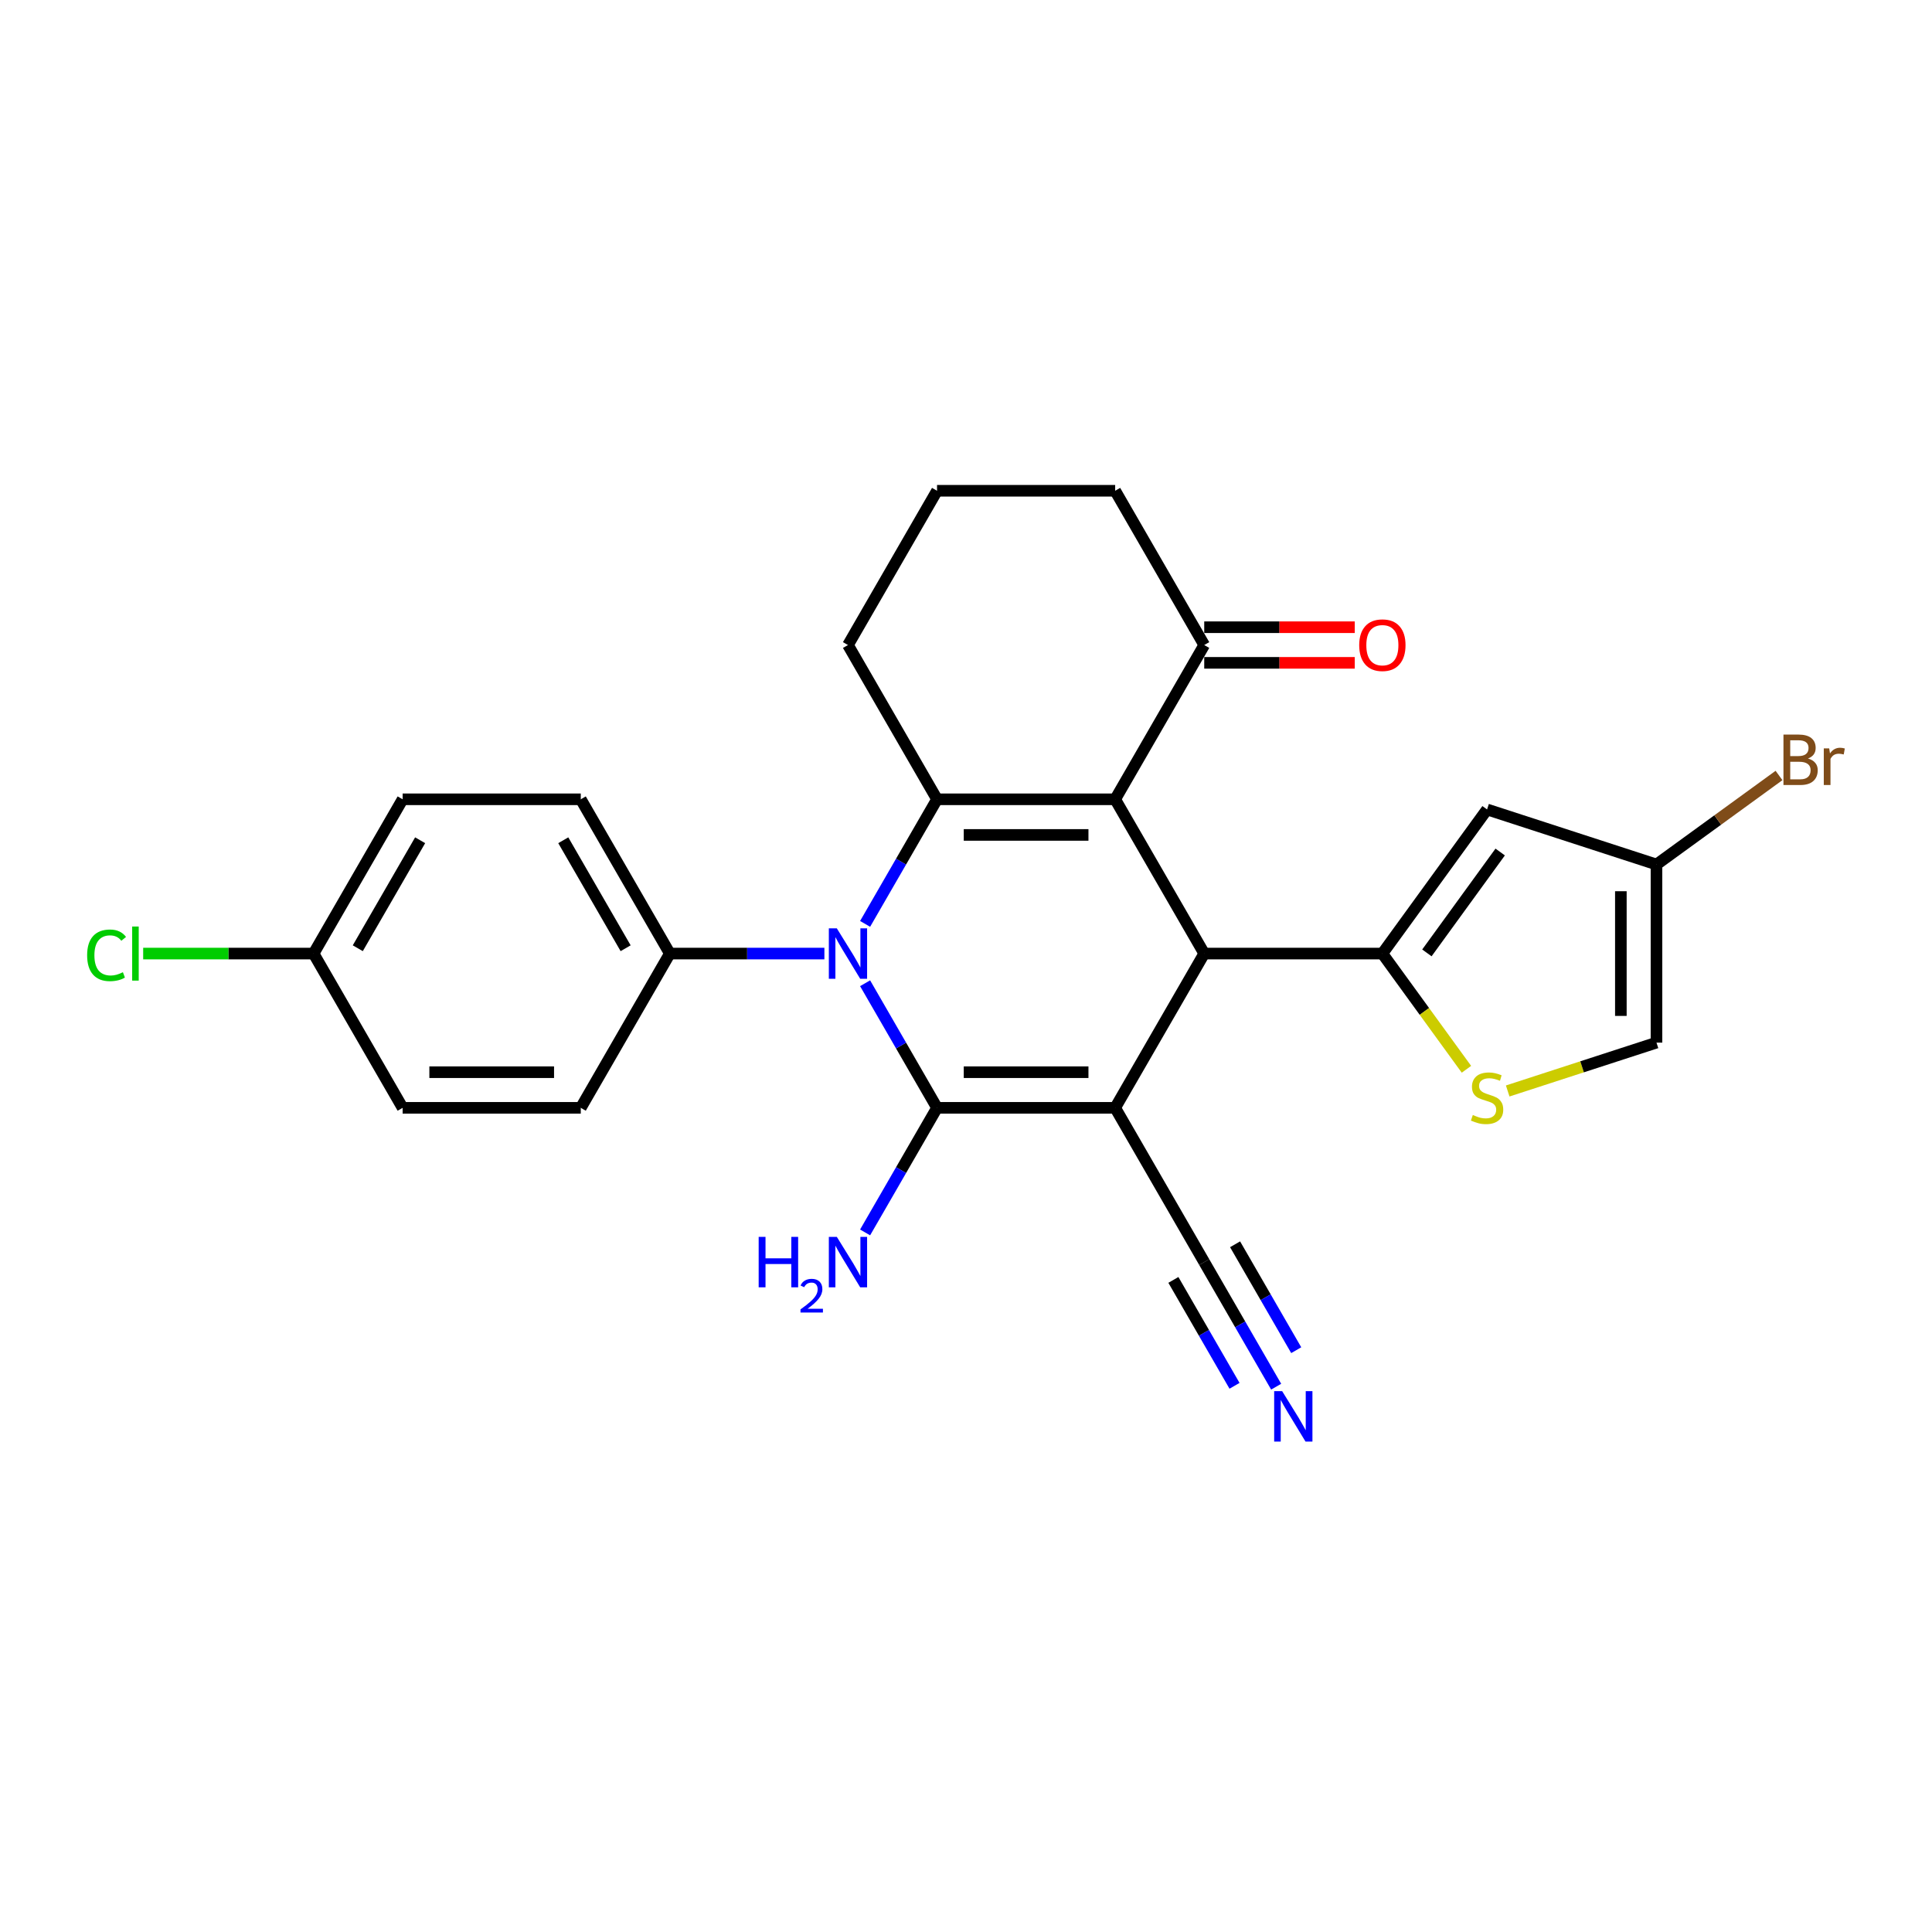 <?xml version='1.0' encoding='iso-8859-1'?>
<svg version='1.1' baseProfile='full'
              xmlns='http://www.w3.org/2000/svg'
                      xmlns:rdkit='http://www.rdkit.org/xml'
                      xmlns:xlink='http://www.w3.org/1999/xlink'
                  xml:space='preserve'
width='1000px' height='1000px' viewBox='0 0 1000 1000'>
<!-- END OF HEADER -->
<rect style='opacity:1.0;fill:#FFFFFF;stroke:none' width='1000' height='1000' x='0' y='0'> </rect>
<path class='bond-0' d='M 577.21,573.413 L 485.009,573.413' style='fill:none;fill-rule:evenodd;stroke:#000000;stroke-width:6px;stroke-linecap:butt;stroke-linejoin:miter;stroke-opacity:1' />
<path class='bond-0' d='M 563.379,554.972 L 498.839,554.972' style='fill:none;fill-rule:evenodd;stroke:#000000;stroke-width:6px;stroke-linecap:butt;stroke-linejoin:miter;stroke-opacity:1' />
<path class='bond-3' d='M 577.21,573.413 L 623.31,493.564' style='fill:none;fill-rule:evenodd;stroke:#000000;stroke-width:6px;stroke-linecap:butt;stroke-linejoin:miter;stroke-opacity:1' />
<path class='bond-8' d='M 577.21,573.413 L 623.31,653.261' style='fill:none;fill-rule:evenodd;stroke:#000000;stroke-width:6px;stroke-linecap:butt;stroke-linejoin:miter;stroke-opacity:1' />
<path class='bond-2' d='M 485.009,573.413 L 466.393,541.169' style='fill:none;fill-rule:evenodd;stroke:#000000;stroke-width:6px;stroke-linecap:butt;stroke-linejoin:miter;stroke-opacity:1' />
<path class='bond-2' d='M 466.393,541.169 L 447.777,508.925' style='fill:none;fill-rule:evenodd;stroke:#0000FF;stroke-width:6px;stroke-linecap:butt;stroke-linejoin:miter;stroke-opacity:1' />
<path class='bond-14' d='M 485.009,573.413 L 466.393,605.656' style='fill:none;fill-rule:evenodd;stroke:#000000;stroke-width:6px;stroke-linecap:butt;stroke-linejoin:miter;stroke-opacity:1' />
<path class='bond-14' d='M 466.393,605.656 L 447.777,637.9' style='fill:none;fill-rule:evenodd;stroke:#0000FF;stroke-width:6px;stroke-linecap:butt;stroke-linejoin:miter;stroke-opacity:1' />
<path class='bond-1' d='M 577.21,413.716 L 623.31,493.564' style='fill:none;fill-rule:evenodd;stroke:#000000;stroke-width:6px;stroke-linecap:butt;stroke-linejoin:miter;stroke-opacity:1' />
<path class='bond-4' d='M 577.21,413.716 L 485.009,413.716' style='fill:none;fill-rule:evenodd;stroke:#000000;stroke-width:6px;stroke-linecap:butt;stroke-linejoin:miter;stroke-opacity:1' />
<path class='bond-4' d='M 563.379,432.156 L 498.839,432.156' style='fill:none;fill-rule:evenodd;stroke:#000000;stroke-width:6px;stroke-linecap:butt;stroke-linejoin:miter;stroke-opacity:1' />
<path class='bond-9' d='M 577.21,413.716 L 623.31,333.868' style='fill:none;fill-rule:evenodd;stroke:#000000;stroke-width:6px;stroke-linecap:butt;stroke-linejoin:miter;stroke-opacity:1' />
<path class='bond-12' d='M 426.701,493.564 L 386.705,493.564' style='fill:none;fill-rule:evenodd;stroke:#0000FF;stroke-width:6px;stroke-linecap:butt;stroke-linejoin:miter;stroke-opacity:1' />
<path class='bond-12' d='M 386.705,493.564 L 346.708,493.564' style='fill:none;fill-rule:evenodd;stroke:#000000;stroke-width:6px;stroke-linecap:butt;stroke-linejoin:miter;stroke-opacity:1' />
<path class='bond-26' d='M 447.777,478.204 L 466.393,445.96' style='fill:none;fill-rule:evenodd;stroke:#0000FF;stroke-width:6px;stroke-linecap:butt;stroke-linejoin:miter;stroke-opacity:1' />
<path class='bond-26' d='M 466.393,445.96 L 485.009,413.716' style='fill:none;fill-rule:evenodd;stroke:#000000;stroke-width:6px;stroke-linecap:butt;stroke-linejoin:miter;stroke-opacity:1' />
<path class='bond-5' d='M 623.31,493.564 L 715.511,493.564' style='fill:none;fill-rule:evenodd;stroke:#000000;stroke-width:6px;stroke-linecap:butt;stroke-linejoin:miter;stroke-opacity:1' />
<path class='bond-18' d='M 485.009,413.716 L 438.909,333.868' style='fill:none;fill-rule:evenodd;stroke:#000000;stroke-width:6px;stroke-linecap:butt;stroke-linejoin:miter;stroke-opacity:1' />
<path class='bond-6' d='M 715.511,493.564 L 769.705,418.973' style='fill:none;fill-rule:evenodd;stroke:#000000;stroke-width:6px;stroke-linecap:butt;stroke-linejoin:miter;stroke-opacity:1' />
<path class='bond-6' d='M 738.558,493.215 L 776.494,441' style='fill:none;fill-rule:evenodd;stroke:#000000;stroke-width:6px;stroke-linecap:butt;stroke-linejoin:miter;stroke-opacity:1' />
<path class='bond-7' d='M 715.511,493.564 L 737.269,523.513' style='fill:none;fill-rule:evenodd;stroke:#000000;stroke-width:6px;stroke-linecap:butt;stroke-linejoin:miter;stroke-opacity:1' />
<path class='bond-7' d='M 737.269,523.513 L 759.028,553.461' style='fill:none;fill-rule:evenodd;stroke:#CCCC00;stroke-width:6px;stroke-linecap:butt;stroke-linejoin:miter;stroke-opacity:1' />
<path class='bond-11' d='M 769.705,418.973 L 857.393,447.464' style='fill:none;fill-rule:evenodd;stroke:#000000;stroke-width:6px;stroke-linecap:butt;stroke-linejoin:miter;stroke-opacity:1' />
<path class='bond-13' d='M 780.382,564.687 L 818.887,552.176' style='fill:none;fill-rule:evenodd;stroke:#CCCC00;stroke-width:6px;stroke-linecap:butt;stroke-linejoin:miter;stroke-opacity:1' />
<path class='bond-13' d='M 818.887,552.176 L 857.393,539.665' style='fill:none;fill-rule:evenodd;stroke:#000000;stroke-width:6px;stroke-linecap:butt;stroke-linejoin:miter;stroke-opacity:1' />
<path class='bond-10' d='M 623.31,653.261 L 641.926,685.505' style='fill:none;fill-rule:evenodd;stroke:#000000;stroke-width:6px;stroke-linecap:butt;stroke-linejoin:miter;stroke-opacity:1' />
<path class='bond-10' d='M 641.926,685.505 L 660.542,717.748' style='fill:none;fill-rule:evenodd;stroke:#0000FF;stroke-width:6px;stroke-linecap:butt;stroke-linejoin:miter;stroke-opacity:1' />
<path class='bond-10' d='M 607.34,662.481 L 623.164,689.888' style='fill:none;fill-rule:evenodd;stroke:#000000;stroke-width:6px;stroke-linecap:butt;stroke-linejoin:miter;stroke-opacity:1' />
<path class='bond-10' d='M 623.164,689.888 L 638.987,717.295' style='fill:none;fill-rule:evenodd;stroke:#0000FF;stroke-width:6px;stroke-linecap:butt;stroke-linejoin:miter;stroke-opacity:1' />
<path class='bond-10' d='M 639.28,644.041 L 655.103,671.448' style='fill:none;fill-rule:evenodd;stroke:#000000;stroke-width:6px;stroke-linecap:butt;stroke-linejoin:miter;stroke-opacity:1' />
<path class='bond-10' d='M 655.103,671.448 L 670.927,698.855' style='fill:none;fill-rule:evenodd;stroke:#0000FF;stroke-width:6px;stroke-linecap:butt;stroke-linejoin:miter;stroke-opacity:1' />
<path class='bond-15' d='M 623.31,343.088 L 662.265,343.088' style='fill:none;fill-rule:evenodd;stroke:#000000;stroke-width:6px;stroke-linecap:butt;stroke-linejoin:miter;stroke-opacity:1' />
<path class='bond-15' d='M 662.265,343.088 L 701.22,343.088' style='fill:none;fill-rule:evenodd;stroke:#FF0000;stroke-width:6px;stroke-linecap:butt;stroke-linejoin:miter;stroke-opacity:1' />
<path class='bond-15' d='M 623.31,324.648 L 662.265,324.648' style='fill:none;fill-rule:evenodd;stroke:#000000;stroke-width:6px;stroke-linecap:butt;stroke-linejoin:miter;stroke-opacity:1' />
<path class='bond-15' d='M 662.265,324.648 L 701.22,324.648' style='fill:none;fill-rule:evenodd;stroke:#FF0000;stroke-width:6px;stroke-linecap:butt;stroke-linejoin:miter;stroke-opacity:1' />
<path class='bond-24' d='M 623.31,333.868 L 577.21,254.02' style='fill:none;fill-rule:evenodd;stroke:#000000;stroke-width:6px;stroke-linecap:butt;stroke-linejoin:miter;stroke-opacity:1' />
<path class='bond-19' d='M 857.393,447.464 L 889.101,424.427' style='fill:none;fill-rule:evenodd;stroke:#000000;stroke-width:6px;stroke-linecap:butt;stroke-linejoin:miter;stroke-opacity:1' />
<path class='bond-19' d='M 889.101,424.427 L 920.81,401.389' style='fill:none;fill-rule:evenodd;stroke:#7F4C19;stroke-width:6px;stroke-linecap:butt;stroke-linejoin:miter;stroke-opacity:1' />
<path class='bond-27' d='M 857.393,447.464 L 857.393,539.665' style='fill:none;fill-rule:evenodd;stroke:#000000;stroke-width:6px;stroke-linecap:butt;stroke-linejoin:miter;stroke-opacity:1' />
<path class='bond-27' d='M 838.953,461.294 L 838.953,525.835' style='fill:none;fill-rule:evenodd;stroke:#000000;stroke-width:6px;stroke-linecap:butt;stroke-linejoin:miter;stroke-opacity:1' />
<path class='bond-16' d='M 346.708,493.564 L 300.608,413.716' style='fill:none;fill-rule:evenodd;stroke:#000000;stroke-width:6px;stroke-linecap:butt;stroke-linejoin:miter;stroke-opacity:1' />
<path class='bond-16' d='M 323.823,490.807 L 291.553,434.914' style='fill:none;fill-rule:evenodd;stroke:#000000;stroke-width:6px;stroke-linecap:butt;stroke-linejoin:miter;stroke-opacity:1' />
<path class='bond-17' d='M 346.708,493.564 L 300.608,573.413' style='fill:none;fill-rule:evenodd;stroke:#000000;stroke-width:6px;stroke-linecap:butt;stroke-linejoin:miter;stroke-opacity:1' />
<path class='bond-21' d='M 300.608,413.716 L 208.407,413.716' style='fill:none;fill-rule:evenodd;stroke:#000000;stroke-width:6px;stroke-linecap:butt;stroke-linejoin:miter;stroke-opacity:1' />
<path class='bond-22' d='M 300.608,573.413 L 208.407,573.413' style='fill:none;fill-rule:evenodd;stroke:#000000;stroke-width:6px;stroke-linecap:butt;stroke-linejoin:miter;stroke-opacity:1' />
<path class='bond-22' d='M 286.777,554.972 L 222.237,554.972' style='fill:none;fill-rule:evenodd;stroke:#000000;stroke-width:6px;stroke-linecap:butt;stroke-linejoin:miter;stroke-opacity:1' />
<path class='bond-28' d='M 438.909,333.868 L 485.009,254.02' style='fill:none;fill-rule:evenodd;stroke:#000000;stroke-width:6px;stroke-linecap:butt;stroke-linejoin:miter;stroke-opacity:1' />
<path class='bond-20' d='M 162.307,493.564 L 208.407,573.413' style='fill:none;fill-rule:evenodd;stroke:#000000;stroke-width:6px;stroke-linecap:butt;stroke-linejoin:miter;stroke-opacity:1' />
<path class='bond-23' d='M 162.307,493.564 L 118.207,493.564' style='fill:none;fill-rule:evenodd;stroke:#000000;stroke-width:6px;stroke-linecap:butt;stroke-linejoin:miter;stroke-opacity:1' />
<path class='bond-23' d='M 118.207,493.564 L 74.107,493.564' style='fill:none;fill-rule:evenodd;stroke:#00CC00;stroke-width:6px;stroke-linecap:butt;stroke-linejoin:miter;stroke-opacity:1' />
<path class='bond-29' d='M 162.307,493.564 L 208.407,413.716' style='fill:none;fill-rule:evenodd;stroke:#000000;stroke-width:6px;stroke-linecap:butt;stroke-linejoin:miter;stroke-opacity:1' />
<path class='bond-29' d='M 185.191,490.807 L 217.461,434.914' style='fill:none;fill-rule:evenodd;stroke:#000000;stroke-width:6px;stroke-linecap:butt;stroke-linejoin:miter;stroke-opacity:1' />
<path class='bond-25' d='M 577.21,254.02 L 485.009,254.02' style='fill:none;fill-rule:evenodd;stroke:#000000;stroke-width:6px;stroke-linecap:butt;stroke-linejoin:miter;stroke-opacity:1' />
<path  class='atom-3' d='M 433.137 480.509
L 441.693 494.339
Q 442.541 495.704, 443.906 498.175
Q 445.27 500.646, 445.344 500.793
L 445.344 480.509
L 448.811 480.509
L 448.811 506.62
L 445.234 506.62
L 436.05 491.499
Q 434.981 489.729, 433.838 487.701
Q 432.731 485.672, 432.399 485.045
L 432.399 506.62
L 429.006 506.62
L 429.006 480.509
L 433.137 480.509
' fill='#0000FF'/>
<path  class='atom-8' d='M 762.329 577.118
Q 762.624 577.229, 763.841 577.745
Q 765.058 578.262, 766.386 578.594
Q 767.75 578.889, 769.078 578.889
Q 771.549 578.889, 772.987 577.708
Q 774.426 576.491, 774.426 574.389
Q 774.426 572.951, 773.688 572.066
Q 772.987 571.181, 771.881 570.701
Q 770.774 570.222, 768.93 569.669
Q 766.607 568.968, 765.205 568.304
Q 763.841 567.64, 762.845 566.239
Q 761.886 564.837, 761.886 562.477
Q 761.886 559.195, 764.099 557.166
Q 766.349 555.138, 770.774 555.138
Q 773.799 555.138, 777.228 556.576
L 776.38 559.416
Q 773.245 558.125, 770.885 558.125
Q 768.34 558.125, 766.939 559.195
Q 765.537 560.227, 765.574 562.034
Q 765.574 563.436, 766.275 564.284
Q 767.013 565.132, 768.045 565.612
Q 769.115 566.091, 770.885 566.644
Q 773.245 567.382, 774.647 568.12
Q 776.048 568.857, 777.044 570.369
Q 778.077 571.844, 778.077 574.389
Q 778.077 578.003, 775.643 579.958
Q 773.245 581.876, 769.225 581.876
Q 766.902 581.876, 765.132 581.36
Q 763.398 580.88, 761.333 580.032
L 762.329 577.118
' fill='#CCCC00'/>
<path  class='atom-11' d='M 663.639 720.053
L 672.195 733.883
Q 673.043 735.248, 674.408 737.719
Q 675.772 740.19, 675.846 740.337
L 675.846 720.053
L 679.313 720.053
L 679.313 746.165
L 675.735 746.165
L 666.552 731.044
Q 665.483 729.273, 664.339 727.245
Q 663.233 725.217, 662.901 724.59
L 662.901 746.165
L 659.508 746.165
L 659.508 720.053
L 663.639 720.053
' fill='#0000FF'/>
<path  class='atom-15' d='M 392.686 640.205
L 396.226 640.205
L 396.226 651.306
L 409.577 651.306
L 409.577 640.205
L 413.117 640.205
L 413.117 666.316
L 409.577 666.316
L 409.577 654.257
L 396.226 654.257
L 396.226 666.316
L 392.686 666.316
L 392.686 640.205
' fill='#0000FF'/>
<path  class='atom-15' d='M 414.383 665.4
Q 415.016 663.769, 416.525 662.869
Q 418.034 661.944, 420.128 661.944
Q 422.732 661.944, 424.193 663.356
Q 425.653 664.767, 425.653 667.275
Q 425.653 669.83, 423.754 672.216
Q 421.88 674.601, 417.986 677.425
L 425.945 677.425
L 425.945 679.372
L 414.334 679.372
L 414.334 677.741
Q 417.548 675.453, 419.446 673.749
Q 421.369 672.045, 422.294 670.512
Q 423.219 668.978, 423.219 667.396
Q 423.219 665.741, 422.391 664.816
Q 421.564 663.891, 420.128 663.891
Q 418.74 663.891, 417.815 664.451
Q 416.89 665.011, 416.233 666.252
L 414.383 665.4
' fill='#0000FF'/>
<path  class='atom-15' d='M 433.137 640.205
L 441.693 654.035
Q 442.541 655.4, 443.906 657.871
Q 445.27 660.342, 445.344 660.489
L 445.344 640.205
L 448.811 640.205
L 448.811 666.316
L 445.234 666.316
L 436.05 651.195
Q 434.981 649.425, 433.838 647.397
Q 432.731 645.368, 432.399 644.741
L 432.399 666.316
L 429.006 666.316
L 429.006 640.205
L 433.137 640.205
' fill='#0000FF'/>
<path  class='atom-16' d='M 703.525 333.942
Q 703.525 327.672, 706.622 324.169
Q 709.72 320.665, 715.511 320.665
Q 721.301 320.665, 724.399 324.169
Q 727.497 327.672, 727.497 333.942
Q 727.497 340.285, 724.362 343.9
Q 721.227 347.477, 715.511 347.477
Q 709.757 347.477, 706.622 343.9
Q 703.525 340.322, 703.525 333.942
M 715.511 344.527
Q 719.494 344.527, 721.633 341.871
Q 723.809 339.179, 723.809 333.942
Q 723.809 328.816, 721.633 326.234
Q 719.494 323.616, 715.511 323.616
Q 711.528 323.616, 709.352 326.197
Q 707.213 328.779, 707.213 333.942
Q 707.213 339.216, 709.352 341.871
Q 711.528 344.527, 715.511 344.527
' fill='#FF0000'/>
<path  class='atom-20' d='M 935.802 392.606
Q 938.31 393.307, 939.564 394.856
Q 940.855 396.368, 940.855 398.618
Q 940.855 402.232, 938.531 404.297
Q 936.244 406.326, 931.893 406.326
L 923.115 406.326
L 923.115 380.214
L 930.823 380.214
Q 935.286 380.214, 937.535 382.021
Q 939.785 383.829, 939.785 387.148
Q 939.785 391.094, 935.802 392.606
M 926.619 383.165
L 926.619 391.352
L 930.823 391.352
Q 933.405 391.352, 934.732 390.32
Q 936.097 389.25, 936.097 387.148
Q 936.097 383.165, 930.823 383.165
L 926.619 383.165
M 931.893 403.375
Q 934.437 403.375, 935.802 402.158
Q 937.166 400.941, 937.166 398.618
Q 937.166 396.479, 935.654 395.409
Q 934.179 394.303, 931.339 394.303
L 926.619 394.303
L 926.619 403.375
L 931.893 403.375
' fill='#7F4C19'/>
<path  class='atom-20' d='M 946.792 387.369
L 947.198 389.988
Q 949.189 387.037, 952.435 387.037
Q 953.468 387.037, 954.869 387.406
L 954.316 390.504
Q 952.73 390.135, 951.845 390.135
Q 950.296 390.135, 949.263 390.762
Q 948.267 391.352, 947.456 392.791
L 947.456 406.326
L 943.989 406.326
L 943.989 387.369
L 946.792 387.369
' fill='#7F4C19'/>
<path  class='atom-24' d='M 45.101 494.468
Q 45.101 487.977, 48.125 484.584
Q 51.186 481.154, 56.976 481.154
Q 62.361 481.154, 65.238 484.953
L 62.803 486.944
Q 60.701 484.178, 56.976 484.178
Q 53.03 484.178, 50.928 486.834
Q 48.863 489.452, 48.863 494.468
Q 48.863 499.631, 51.002 502.287
Q 53.178 504.942, 57.382 504.942
Q 60.259 504.942, 63.615 503.209
L 64.647 505.975
Q 63.283 506.86, 61.218 507.376
Q 59.152 507.892, 56.866 507.892
Q 51.186 507.892, 48.125 504.426
Q 45.101 500.959, 45.101 494.468
' fill='#00CC00'/>
<path  class='atom-24' d='M 68.409 479.568
L 71.802 479.568
L 71.802 507.561
L 68.409 507.561
L 68.409 479.568
' fill='#00CC00'/>
</svg>
